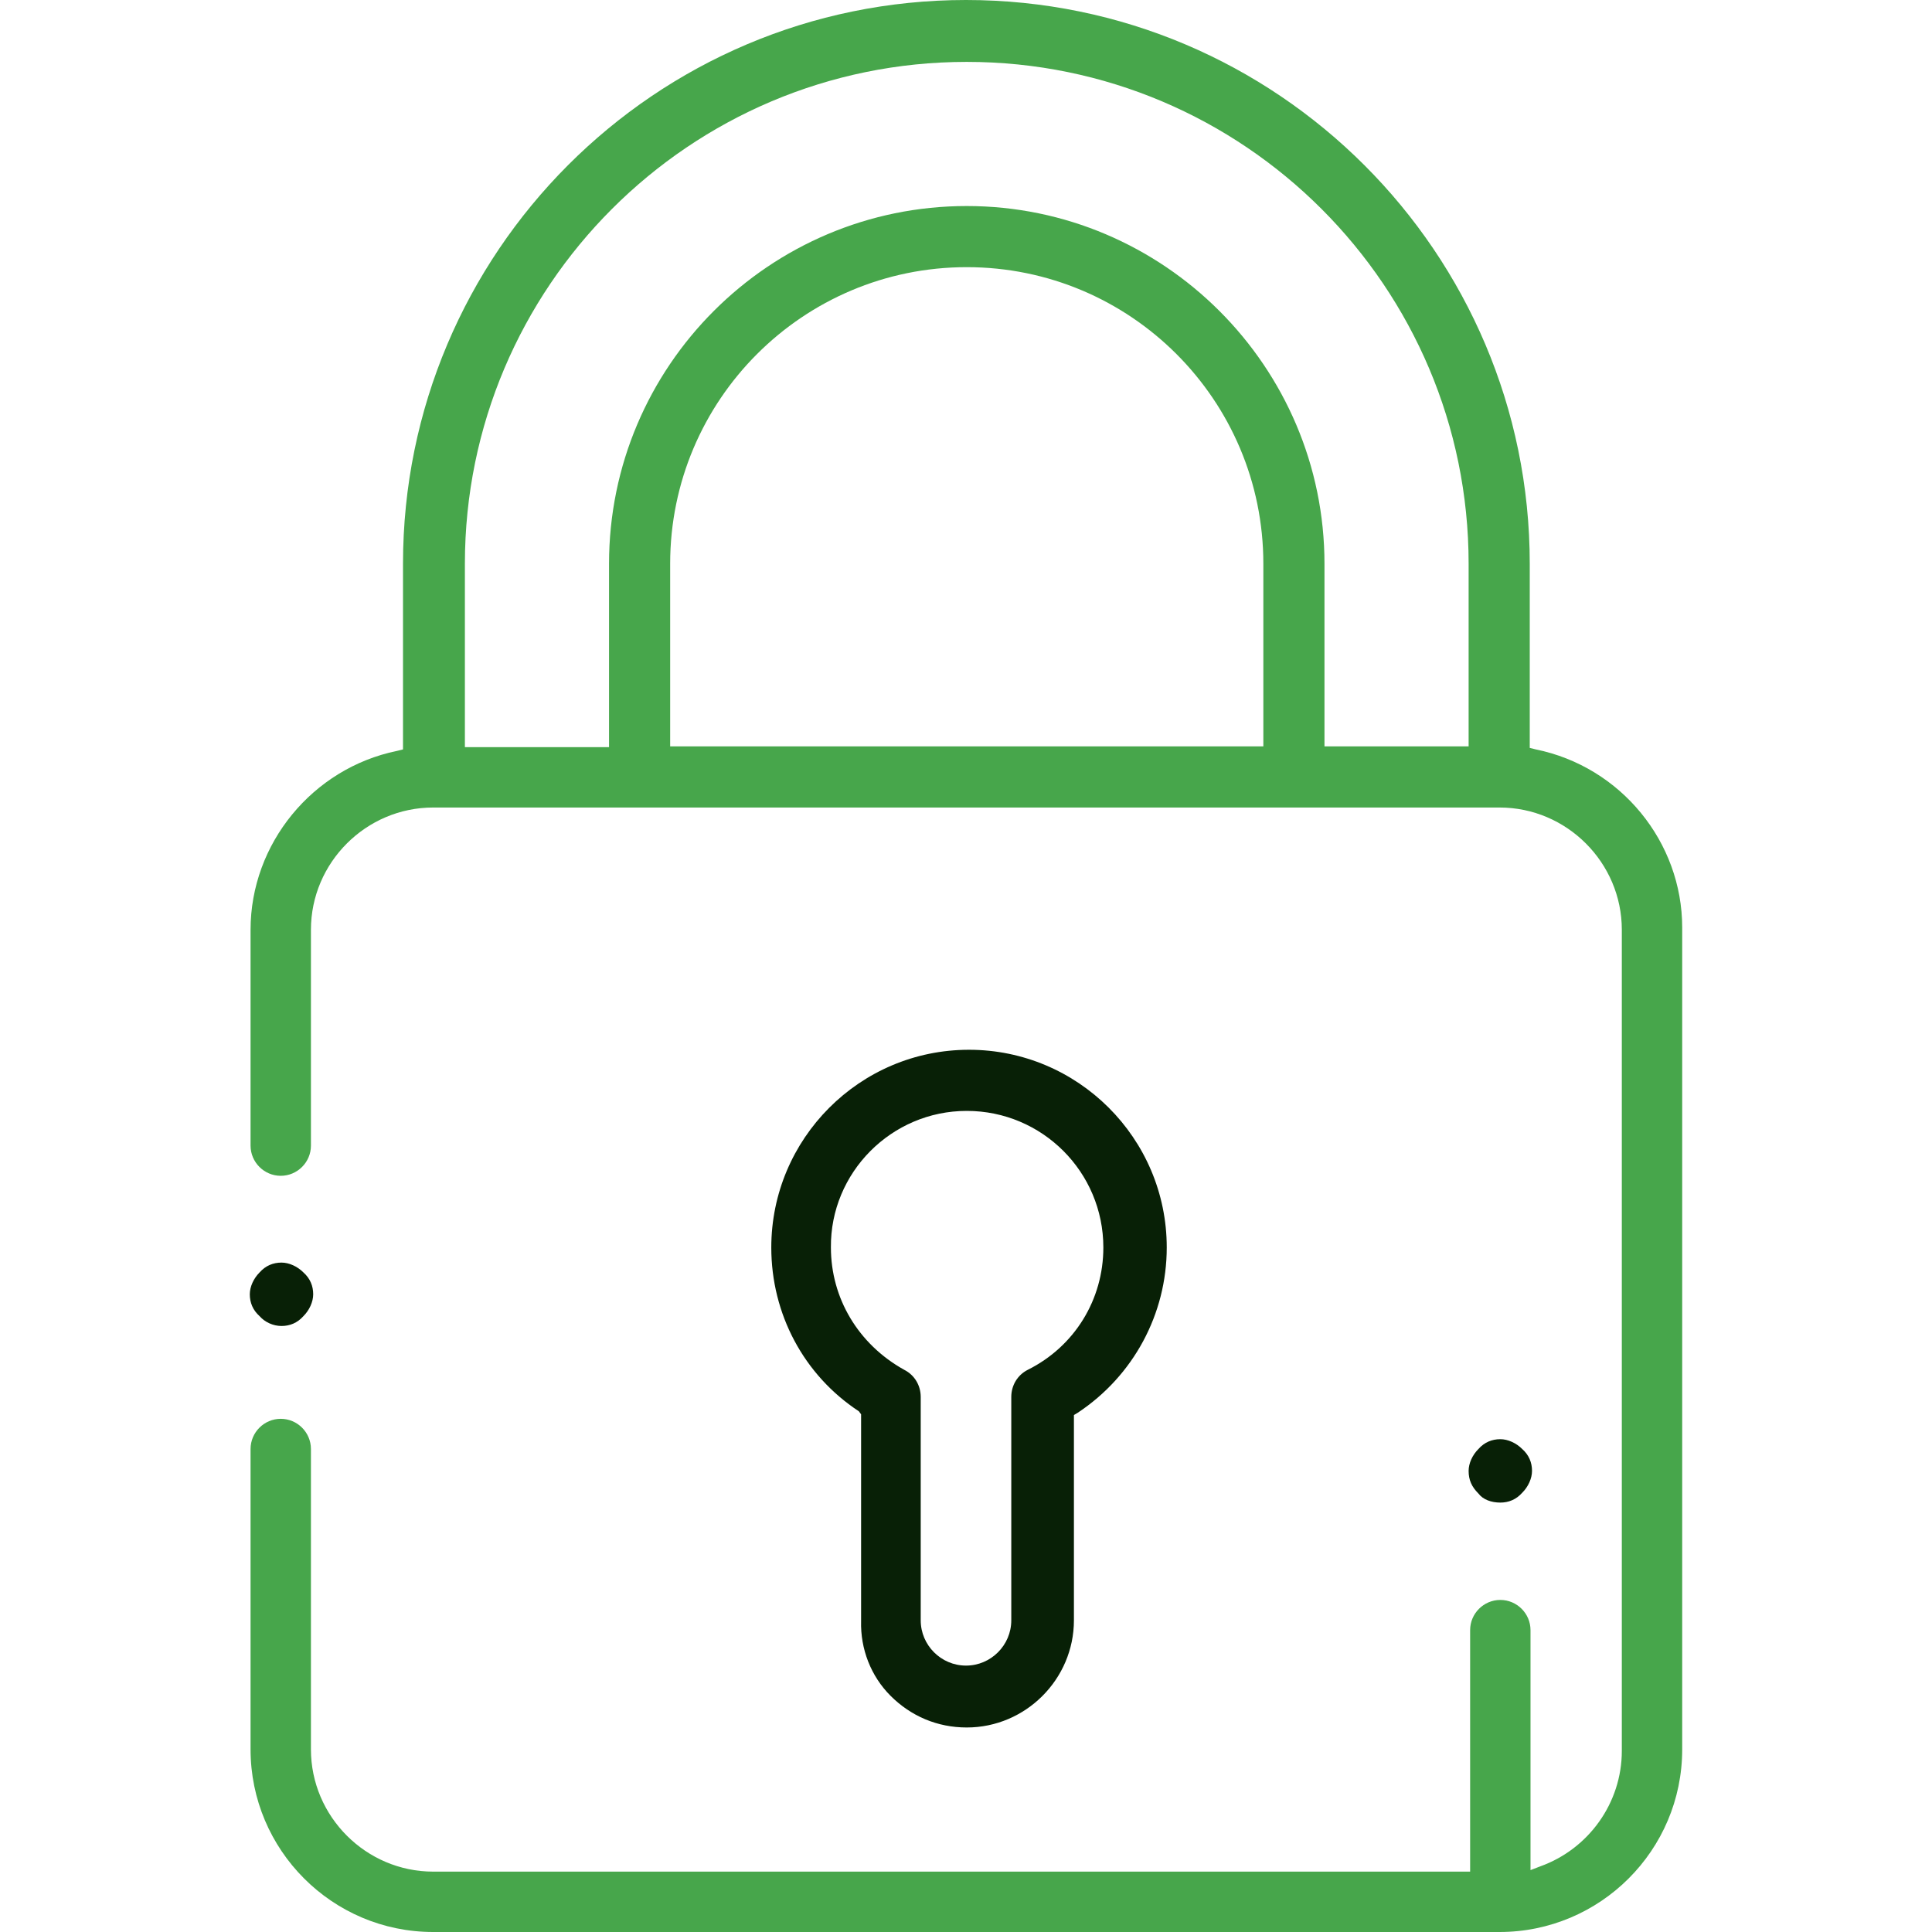 <?xml version="1.0" encoding="utf-8"?>
<!-- Generator: Adobe Illustrator 23.0.0, SVG Export Plug-In . SVG Version: 6.00 Build 0)  -->
<svg version="1.1" id="Layer_1" xmlns="http://www.w3.org/2000/svg" xmlns:xlink="http://www.w3.org/1999/xlink" x="0px" y="0px"
	 viewBox="0 0 256 256" style="enable-background:new 0 0 256 256;" xml:space="preserve">
<style type="text/css">
	.st0{fill:#47A64B;}
	.st1{fill:#082006;}
</style>
<g>
	<path class="st0" d="M203.5,99.3l-0.8-0.2v-0.8V74.7c0-41.2-33.5-74.7-74.7-74.7S53.4,33.5,53.4,74.7v23.8v0.8l-0.8,0.2
		c-11.2,2.3-19.4,12.3-19.4,23.7v28.6c0,2.2,1.8,4,4,4s4-1.8,4-4v-28.6c0-8.9,7.3-16.2,16.2-16.2h141.3c8.9,0,16.2,7.3,16.2,16.2
		V232c0,6.9-4.4,13-10.8,15.3l-1.3,0.5v-1.4V216c0-2.2-1.8-4-4-4c-2.2,0-4,1.8-4,4v31v1h-1H57.4c-8.9,0-16.2-7.3-16.2-16.2V192
		c0-2.2-1.8-4-4-4s-4,1.8-4,4v39.8c0,13.3,10.8,24.2,24.2,24.2h141.3c13.3,0,24.2-10.8,24.2-24.2V122.9
		C222.9,111.6,214.8,101.6,203.5,99.3z M167.4,97.9v1h-1H89.8h-1v-1v-0.2V74.7c0-21.7,17.6-39.3,39.3-39.3s39.3,17.6,39.3,39.3V97.9
		z M194.6,97.9v1h-1h-17.1h-1v-1v-0.2V74.7c0-26.1-21.3-47.4-47.4-47.4S80.7,48.5,80.7,74.7v23.3v1h-1H62.6h-1v-1V74.7
		c0-36.7,29.8-66.5,66.5-66.5s66.5,29.8,66.5,66.5V97.9z"/>
	<path class="st1" d="M37.3,175.7c1.1,0,2.1-0.4,2.9-1.3c0.8-0.8,1.3-1.9,1.3-2.9c0-1.1-0.4-2.1-1.3-2.9c-0.8-0.8-1.9-1.3-2.9-1.3
		c-1.1,0-2.1,0.4-2.9,1.3c-0.8,0.8-1.3,1.9-1.3,2.9c0,1.1,0.4,2.1,1.3,2.9C35.1,175.2,36.2,175.7,37.3,175.7z"/>
	<path class="st1" d="M114.1,187.4v0.5v26.9c-0.1,3.7,1.3,7.3,3.9,9.9c2.7,2.7,6.2,4.2,10.1,4.2c7.8,0,14.2-6.4,14.2-14.2v-26.7
		v-0.5l0.5-0.3c7.4-4.9,11.8-13.1,11.8-21.9c0-14.5-11.8-26.2-26.2-26.2c-14.5,0-26.2,11.8-26.2,26.2c0,8.8,4.3,16.9,11.6,21.7
		L114.1,187.4z M128.1,147.2c10,0,18.1,8.1,18.1,18.1c0,6.9-3.8,13.1-10,16.2c-1.4,0.7-2.2,2.1-2.2,3.6v29.6c0,3.3-2.7,6-6,6
		s-6-2.7-6-6v-29.6c0-1.5-0.8-2.9-2.2-3.6c-6.1-3.4-9.7-9.5-9.7-16.2C110,155.4,118.1,147.2,128.1,147.2z"/>
	<path class="st1" d="M195.9,197.9L195.9,197.9c0.6,0.8,1.7,1.2,2.9,1.2c1.1,0,2.1-0.4,2.9-1.3c0.8-0.8,1.3-1.9,1.3-2.9
		c0-1.1-0.4-2.1-1.3-2.9c-0.8-0.8-1.9-1.3-2.9-1.3c-1.1,0-2.1,0.4-2.9,1.3c-0.8,0.8-1.3,1.9-1.3,2.9
		C194.6,196.1,195,197,195.9,197.9L195.9,197.9z"/>
</g>
</svg>
